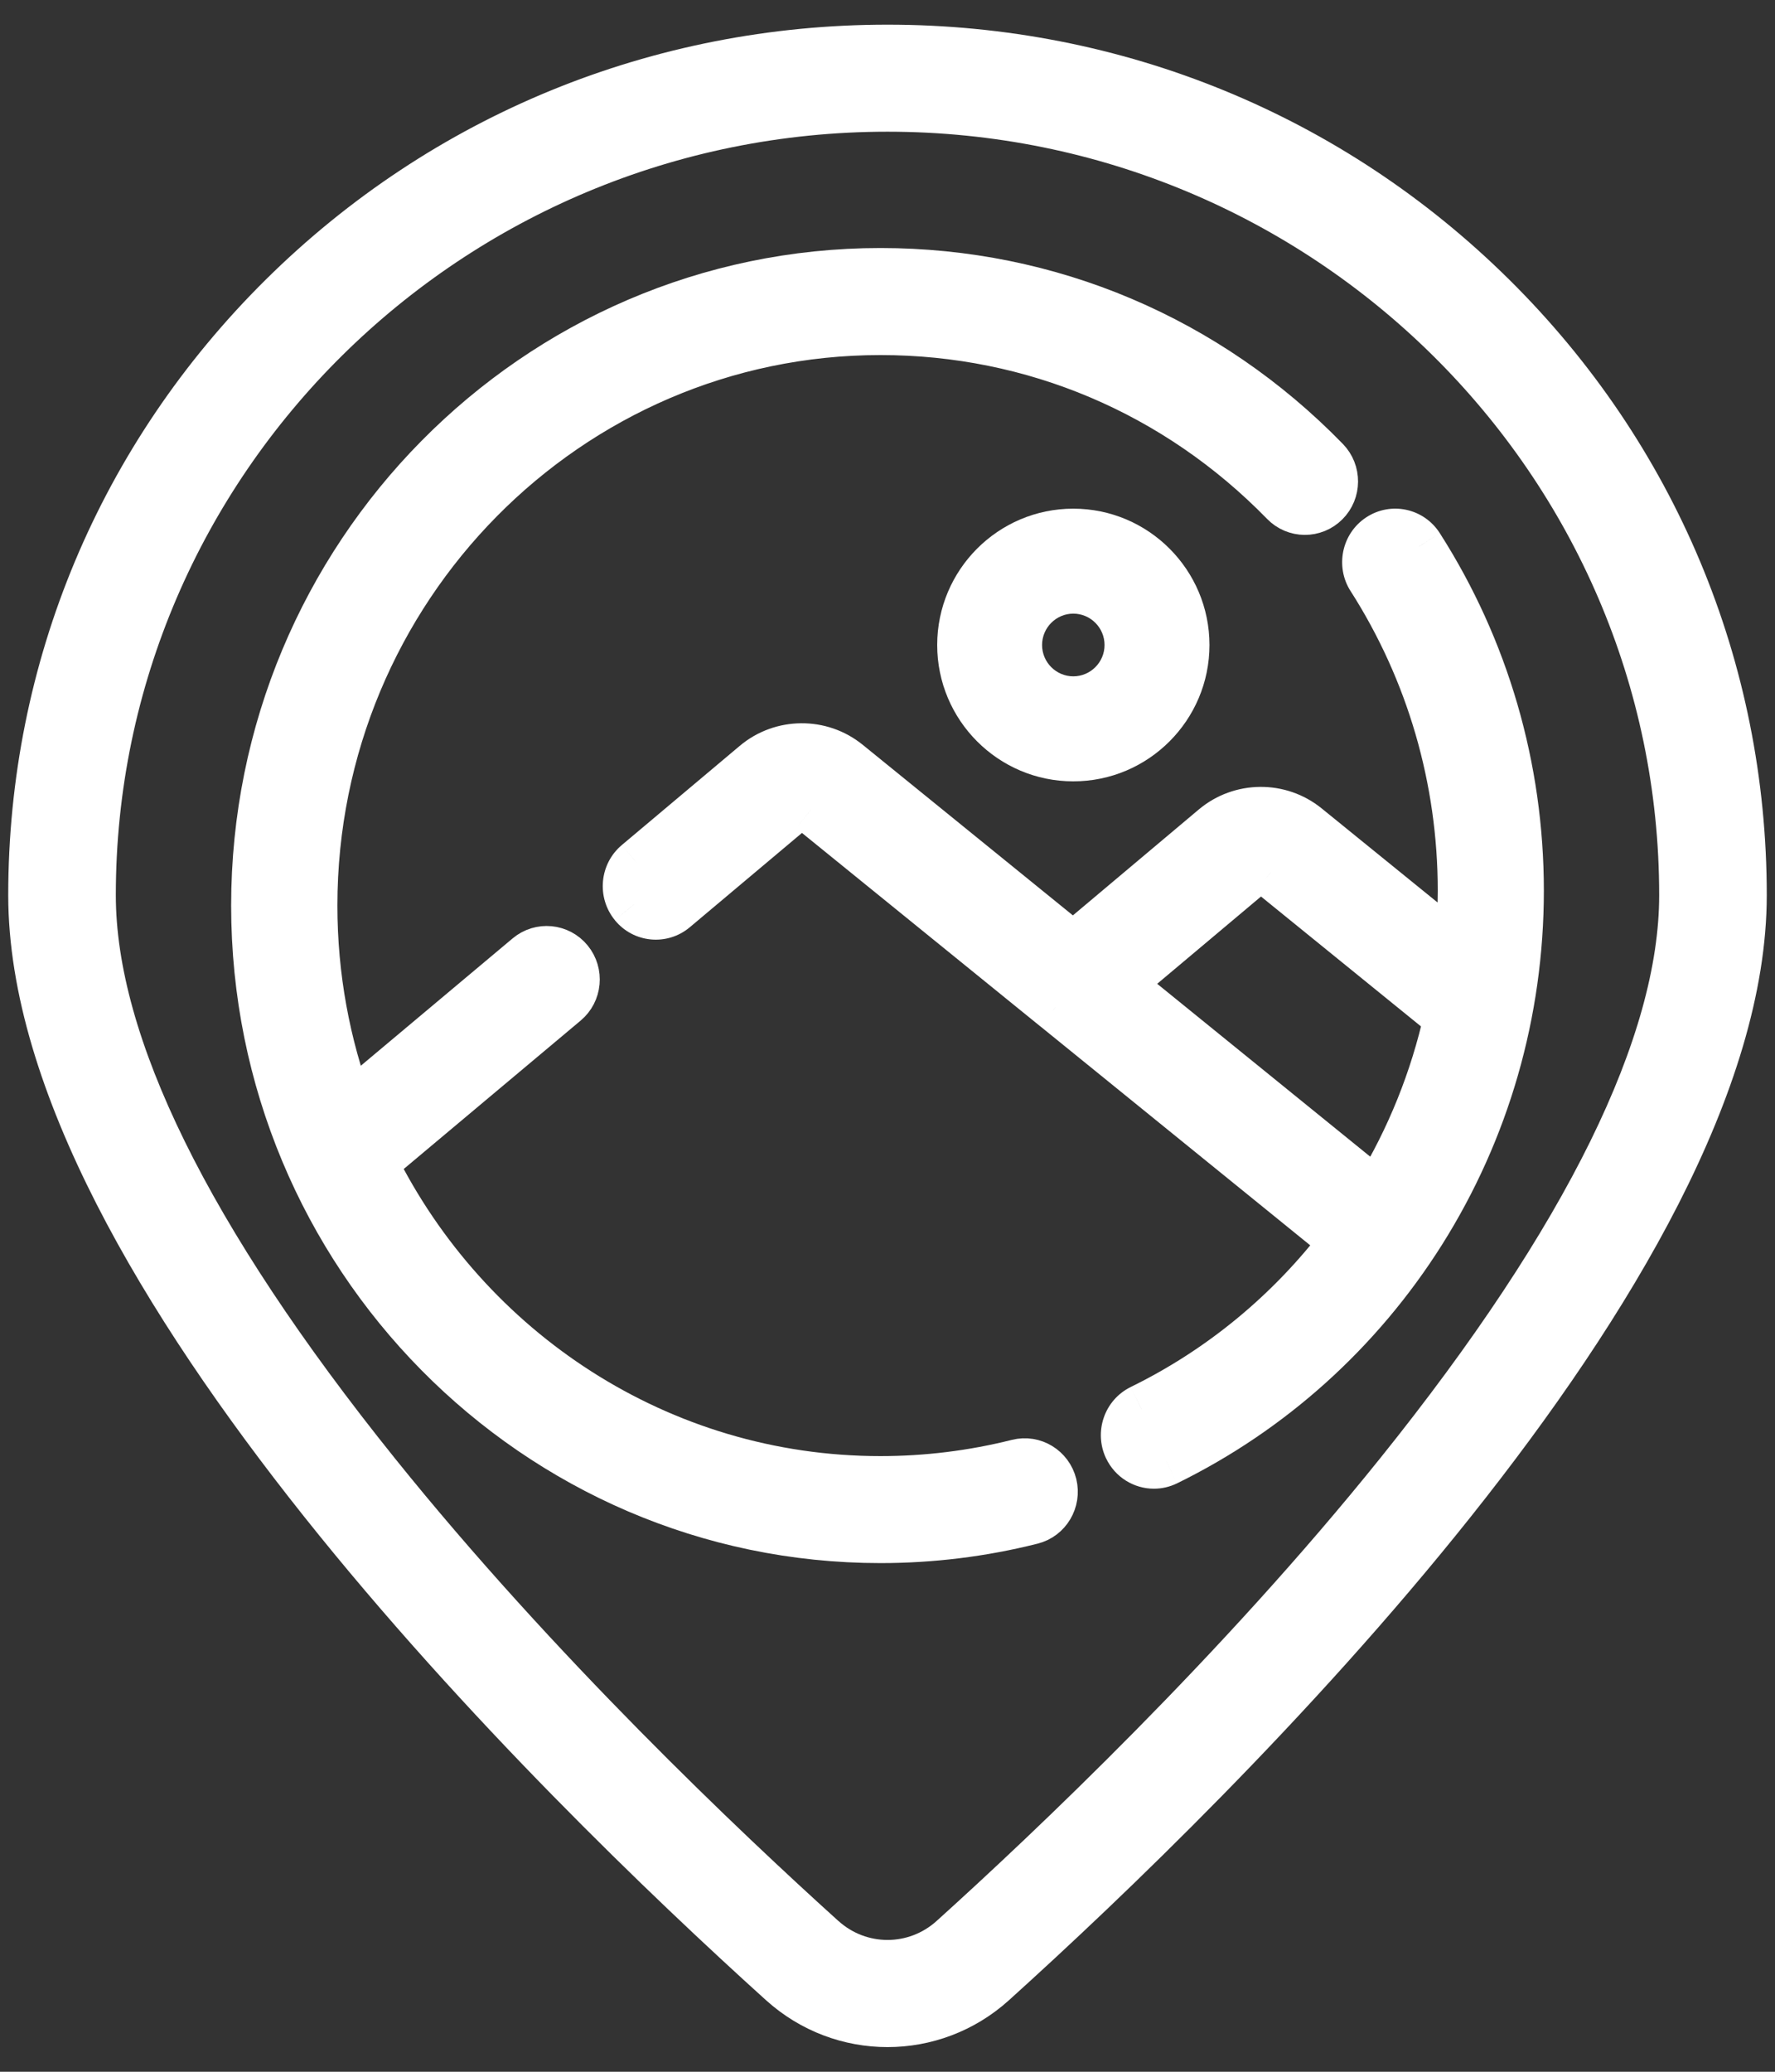 <svg width="36" height="42" viewBox="0 0 36 42" fill="none" xmlns="http://www.w3.org/2000/svg">
<rect x="0" y="0" width="36" height="42" fill="#333333" stroke="none"/>
<path fill-rule="evenodd" clip-rule="evenodd" d="M19.33 39.315C18.572 39.999 17.429 39.999 16.67 39.315C14.682 37.521 10.864 33.911 7.624 29.882C3.793 25.119 1.849 21.17 1.849 18.147C1.849 9.337 9.095 2.17 18 2.17C26.905 2.17 34.151 9.337 34.151 18.147C34.151 21.17 32.208 25.119 28.376 29.882C25.137 33.911 21.318 37.521 19.33 39.315M30.256 6.023C26.983 2.784 22.63 1 18 1C13.37 1 9.017 2.784 5.744 6.023C2.47 9.261 0.667 13.567 0.667 18.147C0.667 25.649 11.3 36.054 15.873 40.179C16.479 40.726 17.239 41 18 41C18.76 41 19.52 40.726 20.127 40.179C24.699 36.054 35.333 25.649 35.333 18.147C35.333 13.567 33.53 9.261 30.256 6.023" fill="white"/>
<path d="M16.67 39.315L16.335 39.686L16.335 39.686L16.67 39.315ZM7.624 29.882L8.013 29.569L8.013 29.569L7.624 29.882ZM28.376 29.882L27.987 29.569L27.987 29.569L28.376 29.882ZM5.744 6.023L6.096 6.378L6.096 6.378L5.744 6.023ZM15.873 40.179L16.208 39.808L16.208 39.808L15.873 40.179ZM20.127 40.179L19.792 39.808L19.792 39.808L20.127 40.179ZM35.333 18.147H35.833V18.147L35.333 18.147ZM18.995 38.944C18.427 39.456 17.573 39.456 17.005 38.943L16.335 39.686C17.284 40.542 18.717 40.542 19.665 39.686L18.995 38.944ZM17.005 38.944C15.025 37.157 11.229 33.568 8.013 29.569L7.234 30.195C10.499 34.255 14.34 37.886 16.335 39.686L17.005 38.944ZM8.013 29.569C4.192 24.818 2.349 20.986 2.349 18.147H1.349C1.349 21.353 3.393 25.419 7.234 30.195L8.013 29.569ZM2.349 18.147C2.349 9.619 9.366 2.67 18 2.67V1.67C8.824 1.67 1.349 9.056 1.349 18.147H2.349ZM18 2.67C26.634 2.67 33.651 9.619 33.651 18.147H34.651C34.651 9.056 27.176 1.67 18 1.67V2.67ZM33.651 18.147C33.651 20.986 31.808 24.818 27.987 29.569L28.766 30.195C32.608 25.419 34.651 21.353 34.651 18.147H33.651ZM27.987 29.569C24.771 33.568 20.975 37.157 18.995 38.944L19.665 39.686C21.66 37.886 25.502 34.255 28.766 30.195L27.987 29.569ZM30.608 5.667C27.24 2.335 22.761 0.5 18 0.5V1.5C22.499 1.5 26.725 3.232 29.904 6.378L30.608 5.667ZM18 0.5C13.239 0.5 8.76 2.335 5.392 5.667L6.096 6.378C9.275 3.232 13.501 1.5 18 1.5V0.5ZM5.392 5.667C2.024 8.999 0.167 13.433 0.167 18.147H1.167C1.167 13.701 2.916 9.523 6.096 6.378L5.392 5.667ZM0.167 18.147C0.167 20.134 0.868 22.272 1.954 24.402C3.043 26.537 4.537 28.698 6.164 30.741C9.419 34.827 13.243 38.48 15.538 40.551L16.208 39.808C13.93 37.753 10.152 34.142 6.946 30.118C5.344 28.106 3.893 26.002 2.845 23.947C1.795 21.887 1.167 19.912 1.167 18.147H0.167ZM15.538 40.551C16.239 41.183 17.119 41.5 18 41.5V40.5C17.36 40.5 16.72 40.27 16.208 39.808L15.538 40.551ZM18 41.5C18.88 41.5 19.761 41.183 20.462 40.551L19.792 39.808C19.28 40.27 18.64 40.5 18 40.5V41.5ZM20.462 40.551C22.756 38.48 26.581 34.827 29.836 30.741C31.463 28.698 32.957 26.537 34.046 24.402C35.132 22.272 35.833 20.134 35.833 18.147H34.833C34.833 19.912 34.206 21.887 33.155 23.947C32.107 26.002 30.656 28.106 29.053 30.118C25.848 34.142 22.069 37.753 19.792 39.808L20.462 40.551ZM35.833 18.147C35.833 13.433 33.976 8.999 30.608 5.667L29.904 6.378C33.084 9.523 34.833 13.701 34.833 18.147L35.833 18.147Z" fill="white"/>
<path fill-rule="evenodd" clip-rule="evenodd" d="M20.643 29.675C19.735 29.903 18.798 30.019 17.858 30.019C13.358 30.019 9.454 27.392 7.56 23.573L11.455 20.307C11.701 20.102 11.735 19.732 11.532 19.484C11.329 19.235 10.964 19.201 10.719 19.406L7.078 22.459C6.603 21.183 6.343 19.801 6.343 18.358C6.343 11.929 11.509 6.698 17.858 6.698C20.963 6.698 23.873 7.931 26.055 10.169C26.279 10.4 26.644 10.402 26.872 10.175C27.099 9.949 27.101 9.578 26.877 9.348C24.477 6.885 21.274 5.528 17.858 5.528C10.872 5.528 5.188 11.284 5.188 18.358C5.188 25.433 10.872 31.188 17.858 31.188C18.892 31.188 19.923 31.061 20.922 30.809C21.231 30.732 21.419 30.415 21.343 30.101C21.265 29.788 20.953 29.597 20.643 29.675" fill="white"/>
<path d="M20.643 29.675C19.735 29.903 18.798 30.019 17.858 30.019C13.358 30.019 9.454 27.392 7.56 23.573L11.455 20.307C11.701 20.102 11.735 19.732 11.532 19.484C11.329 19.235 10.964 19.201 10.719 19.406L7.078 22.459C6.603 21.183 6.343 19.801 6.343 18.358C6.343 11.929 11.509 6.698 17.858 6.698C20.963 6.698 23.873 7.931 26.055 10.169C26.279 10.4 26.644 10.402 26.872 10.175C27.099 9.949 27.101 9.578 26.877 9.348C24.477 6.885 21.274 5.528 17.858 5.528C10.872 5.528 5.188 11.284 5.188 18.358C5.188 25.433 10.872 31.188 17.858 31.188C18.892 31.188 19.923 31.061 20.922 30.809C21.231 30.732 21.419 30.415 21.343 30.101C21.265 29.788 20.953 29.597 20.643 29.675" stroke="white"/>
<path fill-rule="evenodd" clip-rule="evenodd" d="M27.931 24.206L22.685 19.951L25.37 17.694C25.486 17.597 25.653 17.595 25.771 17.69L29.379 20.617C29.099 21.884 28.612 23.095 27.931 24.206M28.781 11.078C28.608 10.807 28.251 10.73 27.983 10.906C27.717 11.082 27.64 11.444 27.814 11.715C29.021 13.603 29.66 15.795 29.66 18.056C29.66 18.472 29.637 18.885 29.595 19.295L26.491 16.776C25.949 16.338 25.169 16.345 24.635 16.793L21.765 19.205L17.181 15.486C16.64 15.048 15.859 15.055 15.326 15.503L12.934 17.514C12.688 17.72 12.654 18.089 12.857 18.337C13.06 18.587 13.424 18.621 13.668 18.415L16.061 16.404C16.176 16.307 16.345 16.305 16.461 16.4L21.408 20.413C21.41 20.415 21.412 20.416 21.414 20.418L27.273 25.169C26.18 26.61 24.772 27.775 23.153 28.567C22.866 28.708 22.746 29.057 22.884 29.349C22.984 29.558 23.189 29.68 23.403 29.68C23.488 29.68 23.572 29.661 23.653 29.622C25.766 28.587 27.553 26.979 28.821 24.971C30.124 22.908 30.812 20.517 30.812 18.056C30.812 15.569 30.11 13.156 28.781 11.078" fill="white"/>
<path d="M22.685 19.951L22.363 19.568L21.899 19.958L22.37 20.339L22.685 19.951ZM25.37 17.694L25.05 17.31L25.048 17.311L25.37 17.694ZM25.771 17.69L26.086 17.302L26.085 17.301L25.771 17.69ZM29.379 20.617L29.868 20.725L29.934 20.423L29.694 20.229L29.379 20.617ZM27.983 10.906L28.259 11.324L28.259 11.324L27.983 10.906ZM27.814 11.715L28.235 11.445L28.235 11.445L27.814 11.715ZM29.595 19.295L29.28 19.683L29.997 20.265L30.092 19.346L29.595 19.295ZM26.491 16.776L26.805 16.388L26.805 16.388L26.491 16.776ZM24.635 16.793L24.314 16.41L24.314 16.41L24.635 16.793ZM21.765 19.205L21.45 19.594L21.771 19.854L22.087 19.588L21.765 19.205ZM17.181 15.486L17.496 15.098L17.496 15.098L17.181 15.486ZM15.326 15.503L15.648 15.886L15.648 15.886L15.326 15.503ZM12.934 17.514L12.612 17.131L12.611 17.132L12.934 17.514ZM12.857 18.337L12.47 18.653L12.47 18.654L12.857 18.337ZM13.668 18.415L13.99 18.798L13.99 18.798L13.668 18.415ZM16.061 16.404L16.383 16.787L16.384 16.786L16.061 16.404ZM16.461 16.4L16.145 16.788L16.146 16.789L16.461 16.4ZM21.408 20.413L21.093 20.802L21.11 20.815L21.128 20.827L21.408 20.413ZM21.414 20.418L21.729 20.029L21.712 20.016L21.694 20.003L21.414 20.418ZM27.273 25.169L27.671 25.472L27.964 25.086L27.588 24.781L27.273 25.169ZM23.153 28.567L22.933 28.118L22.932 28.119L23.153 28.567ZM22.884 29.349L22.432 29.563L22.433 29.564L22.884 29.349ZM23.653 29.622L23.871 30.072L23.873 30.071L23.653 29.622ZM28.821 24.971L29.244 25.238L29.244 25.238L28.821 24.971ZM28.246 23.818L23 19.563L22.37 20.339L27.616 24.595L28.246 23.818ZM23.006 20.334L25.692 18.077L25.048 17.311L22.363 19.568L23.006 20.334ZM25.69 18.078C25.625 18.132 25.527 18.136 25.456 18.079L26.085 17.301C25.78 17.054 25.347 17.062 25.05 17.31L25.69 18.078ZM25.456 18.078L29.064 21.006L29.694 20.229L26.086 17.302L25.456 18.078ZM28.891 20.509C28.623 21.722 28.156 22.881 27.505 23.945L28.357 24.468C29.067 23.309 29.576 22.046 29.868 20.725L28.891 20.509ZM29.202 10.809C28.88 10.304 28.21 10.158 27.708 10.489L28.259 11.324C28.291 11.302 28.335 11.309 28.359 11.347L29.202 10.809ZM27.708 10.489C27.212 10.816 27.073 11.486 27.393 11.985L28.235 11.445C28.208 11.403 28.222 11.348 28.259 11.324L27.708 10.489ZM27.393 11.984C28.548 13.791 29.16 15.89 29.16 18.056H30.16C30.16 15.701 29.494 13.415 28.235 11.445L27.393 11.984ZM29.16 18.056C29.16 18.454 29.138 18.85 29.098 19.244L30.092 19.346C30.136 18.92 30.16 18.489 30.16 18.056H29.16ZM29.91 18.907L26.805 16.388L26.175 17.165L29.28 19.683L29.91 18.907ZM26.805 16.388C26.078 15.799 25.031 15.808 24.314 16.41L24.957 17.176C25.307 16.881 25.821 16.877 26.176 17.165L26.805 16.388ZM24.314 16.41L21.444 18.823L22.087 19.588L24.957 17.176L24.314 16.41ZM22.08 18.817L17.496 15.098L16.866 15.875L21.45 19.594L22.08 18.817ZM17.496 15.098C16.769 14.509 15.721 14.518 15.004 15.12L15.648 15.886C15.997 15.592 16.511 15.587 16.866 15.875L17.496 15.098ZM15.004 15.12L12.612 17.131L13.255 17.897L15.648 15.886L15.004 15.12ZM12.611 17.132C12.157 17.514 12.095 18.194 12.47 18.653L13.245 18.021C13.214 17.984 13.22 17.926 13.256 17.896L12.611 17.132ZM12.47 18.654C12.849 19.119 13.531 19.183 13.99 18.798L13.347 18.032C13.316 18.058 13.272 18.055 13.245 18.021L12.47 18.654ZM13.99 18.798L16.383 16.787L15.739 16.021L13.347 18.032L13.99 18.798ZM16.384 16.786C16.315 16.844 16.216 16.845 16.145 16.788L16.777 16.013C16.474 15.766 16.037 15.77 15.738 16.022L16.384 16.786ZM16.146 16.789L21.093 20.802L21.723 20.025L16.776 16.012L16.146 16.789ZM21.128 20.827C21.118 20.82 21.11 20.814 21.104 20.81C21.101 20.808 21.099 20.806 21.098 20.805C21.097 20.804 21.096 20.803 21.096 20.804C21.096 20.804 21.098 20.805 21.099 20.806C21.101 20.808 21.104 20.81 21.107 20.812C21.113 20.817 21.123 20.824 21.134 20.832L21.694 20.003C21.705 20.011 21.713 20.017 21.718 20.021C21.721 20.023 21.724 20.025 21.725 20.026C21.726 20.027 21.727 20.028 21.726 20.027C21.726 20.027 21.725 20.026 21.723 20.025C21.722 20.023 21.719 20.021 21.716 20.019C21.709 20.014 21.7 20.007 21.689 19.999L21.128 20.827ZM21.099 20.806L26.958 25.558L27.588 24.781L21.729 20.029L21.099 20.806ZM26.875 24.867C25.828 26.247 24.481 27.361 22.933 28.118L23.373 29.017C25.063 28.189 26.531 26.974 27.671 25.472L26.875 24.867ZM22.932 28.119C22.397 28.382 22.179 29.028 22.432 29.563L23.336 29.135C23.313 29.087 23.336 29.035 23.373 29.016L22.932 28.119ZM22.433 29.564C22.617 29.95 23 30.18 23.403 30.18V29.18C23.378 29.18 23.351 29.165 23.335 29.134L22.433 29.564ZM23.403 30.18C23.563 30.18 23.722 30.144 23.871 30.072L23.435 29.172C23.422 29.178 23.412 29.18 23.403 29.18V30.18ZM23.873 30.071C26.07 28.995 27.927 27.324 29.244 25.238L28.398 24.704C27.179 26.635 25.462 28.179 23.433 29.172L23.873 30.071ZM29.244 25.238C30.597 23.094 31.312 20.611 31.312 18.056H30.312C30.312 20.424 29.65 22.721 28.398 24.704L29.244 25.238ZM31.312 18.056C31.312 15.474 30.583 12.968 29.202 10.809L28.36 11.348C29.636 13.344 30.312 15.663 30.312 18.056H31.312Z" fill="white"/>
<path fill-rule="evenodd" clip-rule="evenodd" d="M22.902 13.076C22.902 13.702 22.394 14.211 21.768 14.211C21.143 14.211 20.635 13.702 20.635 13.076C20.635 12.45 21.143 11.94 21.768 11.94C22.394 11.94 22.902 12.45 22.902 13.076M19.508 13.076C19.508 14.325 20.522 15.34 21.768 15.34C23.015 15.34 24.03 14.325 24.03 13.076C24.03 11.828 23.015 10.812 21.768 10.812C20.522 10.812 19.508 11.828 19.508 13.076" fill="white"/>
<path d="M22.402 13.076C22.402 13.426 22.117 13.711 21.768 13.711V14.711C22.67 14.711 23.402 13.977 23.402 13.076H22.402ZM21.768 13.711C21.421 13.711 21.135 13.427 21.135 13.076H20.135C20.135 13.977 20.867 14.711 21.768 14.711V13.711ZM21.135 13.076C21.135 12.725 21.421 12.44 21.768 12.44V11.44C20.866 11.44 20.135 12.175 20.135 13.076H21.135ZM21.768 12.44C22.117 12.44 22.402 12.725 22.402 13.076H23.402C23.402 12.175 22.671 11.44 21.768 11.44V12.44ZM19.008 13.076C19.008 14.6 20.245 15.84 21.768 15.84V14.84C20.799 14.84 20.008 14.049 20.008 13.076H19.008ZM21.768 15.84C23.292 15.84 24.53 14.6 24.53 13.076H23.53C23.53 14.049 22.739 14.84 21.768 14.84V15.84ZM24.53 13.076C24.53 11.552 23.292 10.312 21.768 10.312V11.312C22.739 11.312 23.53 12.103 23.53 13.076H24.53ZM21.768 10.312C20.245 10.312 19.008 11.552 19.008 13.076H20.008C20.008 12.103 20.799 11.312 21.768 11.312V10.312Z" fill="white"/>
</svg>
